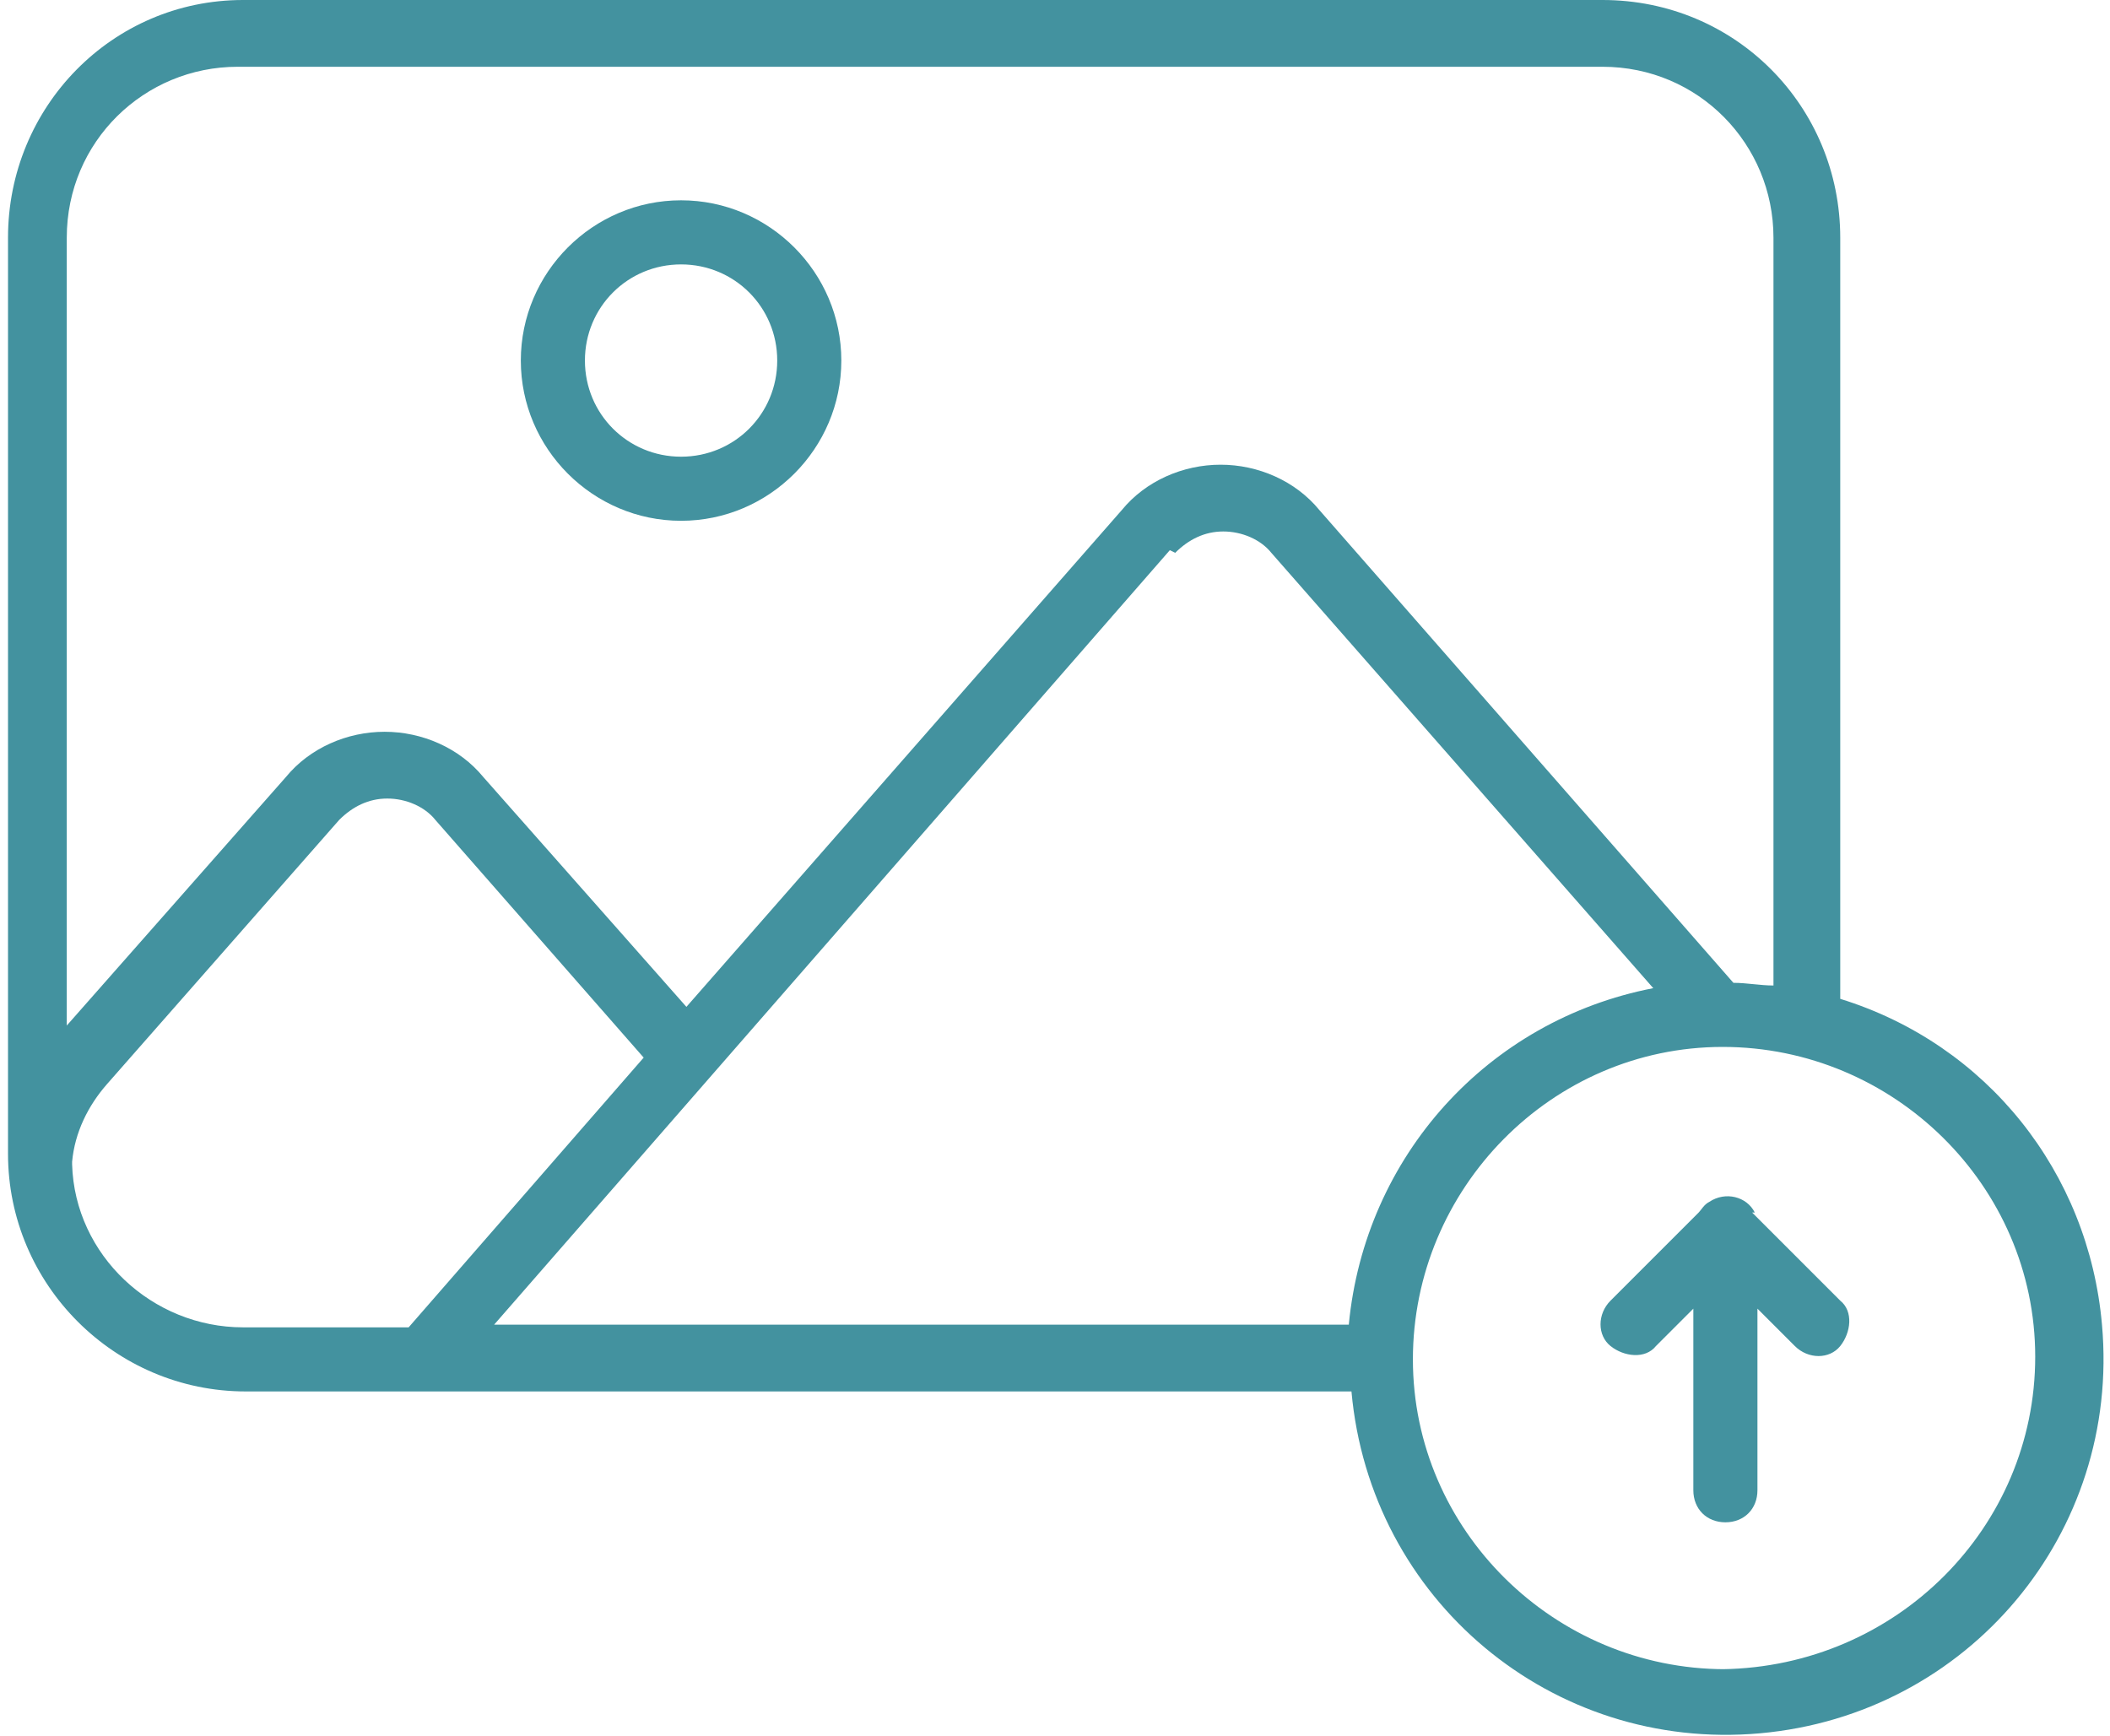 <?xml version="1.0" encoding="UTF-8"?>
<svg xmlns="http://www.w3.org/2000/svg" version="1.1" viewBox="0 0 79 65">
  <defs>
    <style>
      .cls-1 {
        fill: #43929f;
      }
    </style>
  </defs>
  <!-- Generator: Adobe Illustrator 28.7.1, SVG Export Plug-In . SVG Version: 1.2.0 Build 142)  -->
  <g>
    <g id="Layer_1">
      <g id="image-upload">
        <path id="Path_4339" class="cls-1" d="M25.5,19.5c3.3,0,6-2.7,6-6s-2.7-6-6-6c-3.3,0-6,2.7-6,6,0,3.3,2.7,6,6,6ZM25.5,9.9c2,0,3.6,1.6,3.6,3.6,0,2-1.6,3.6-3.6,3.6-2,0-3.6-1.6-3.6-3.6,0-2,1.6-3.6,3.6-3.6Z"/>
        <path id="Path_4340" class="cls-1" d="M68.9,37.5V8.9C68.9,4,65,0,60,0H9.1C4.2,0,.3,4,.3,8.9v34.3c0,4.9,4,8.9,8.9,8.9h41.4c.7,7.8,7.5,13.5,15.3,12.8,7.8-.7,13.5-7.5,12.8-15.3-.5-5.7-4.3-10.5-9.8-12.2ZM9.1,2.5h50.9c3.6,0,6.4,2.9,6.4,6.4v28c-.5,0-1-.1-1.5-.1l-15.5-17.7c-.9-1.1-2.3-1.7-3.7-1.7h0c-1.4,0-2.8.6-3.7,1.7l-16.3,18.6-7.6-8.6c-.9-1.1-2.3-1.7-3.7-1.7h0c-1.4,0-2.8.6-3.7,1.7l-8.2,9.3V8.9c0-3.6,2.9-6.4,6.4-6.4ZM44,20.7c.5-.5,1.1-.8,1.8-.8h0c.7,0,1.4.3,1.8.8l14.3,16.3c-6.2,1.2-10.8,6.3-11.4,12.6h-32l25.3-29ZM2.7,43.5h0c.1-1.1.6-2.1,1.3-2.9l8.7-9.9c.5-.5,1.1-.8,1.8-.8h0c.7,0,1.4.3,1.8.8l7.8,8.9-8.8,10.1h-6.2c-3.4,0-6.3-2.7-6.4-6.1ZM64.6,62.5c-6.4,0-11.7-5.2-11.7-11.6,0-6.4,5.2-11.7,11.6-11.7,6.4,0,11.7,5.2,11.7,11.6h0c0,6.4-5.2,11.6-11.7,11.7h0Z"/>
        <path id="Path_4341" class="cls-1" d="M65.7,45.4c-.3-.6-1.1-.8-1.7-.4-.2.1-.3.3-.4.4l-3.3,3.3c-.5.5-.5,1.3,0,1.7s1.3.5,1.7,0l1.4-1.4v6.8c0,.7.5,1.2,1.2,1.2s1.2-.5,1.2-1.2v-6.8l1.4,1.4c.5.5,1.3.5,1.7,0s.5-1.3,0-1.7l-3.3-3.3Z"/>
      </g>
    </g>
  </g>
</svg>